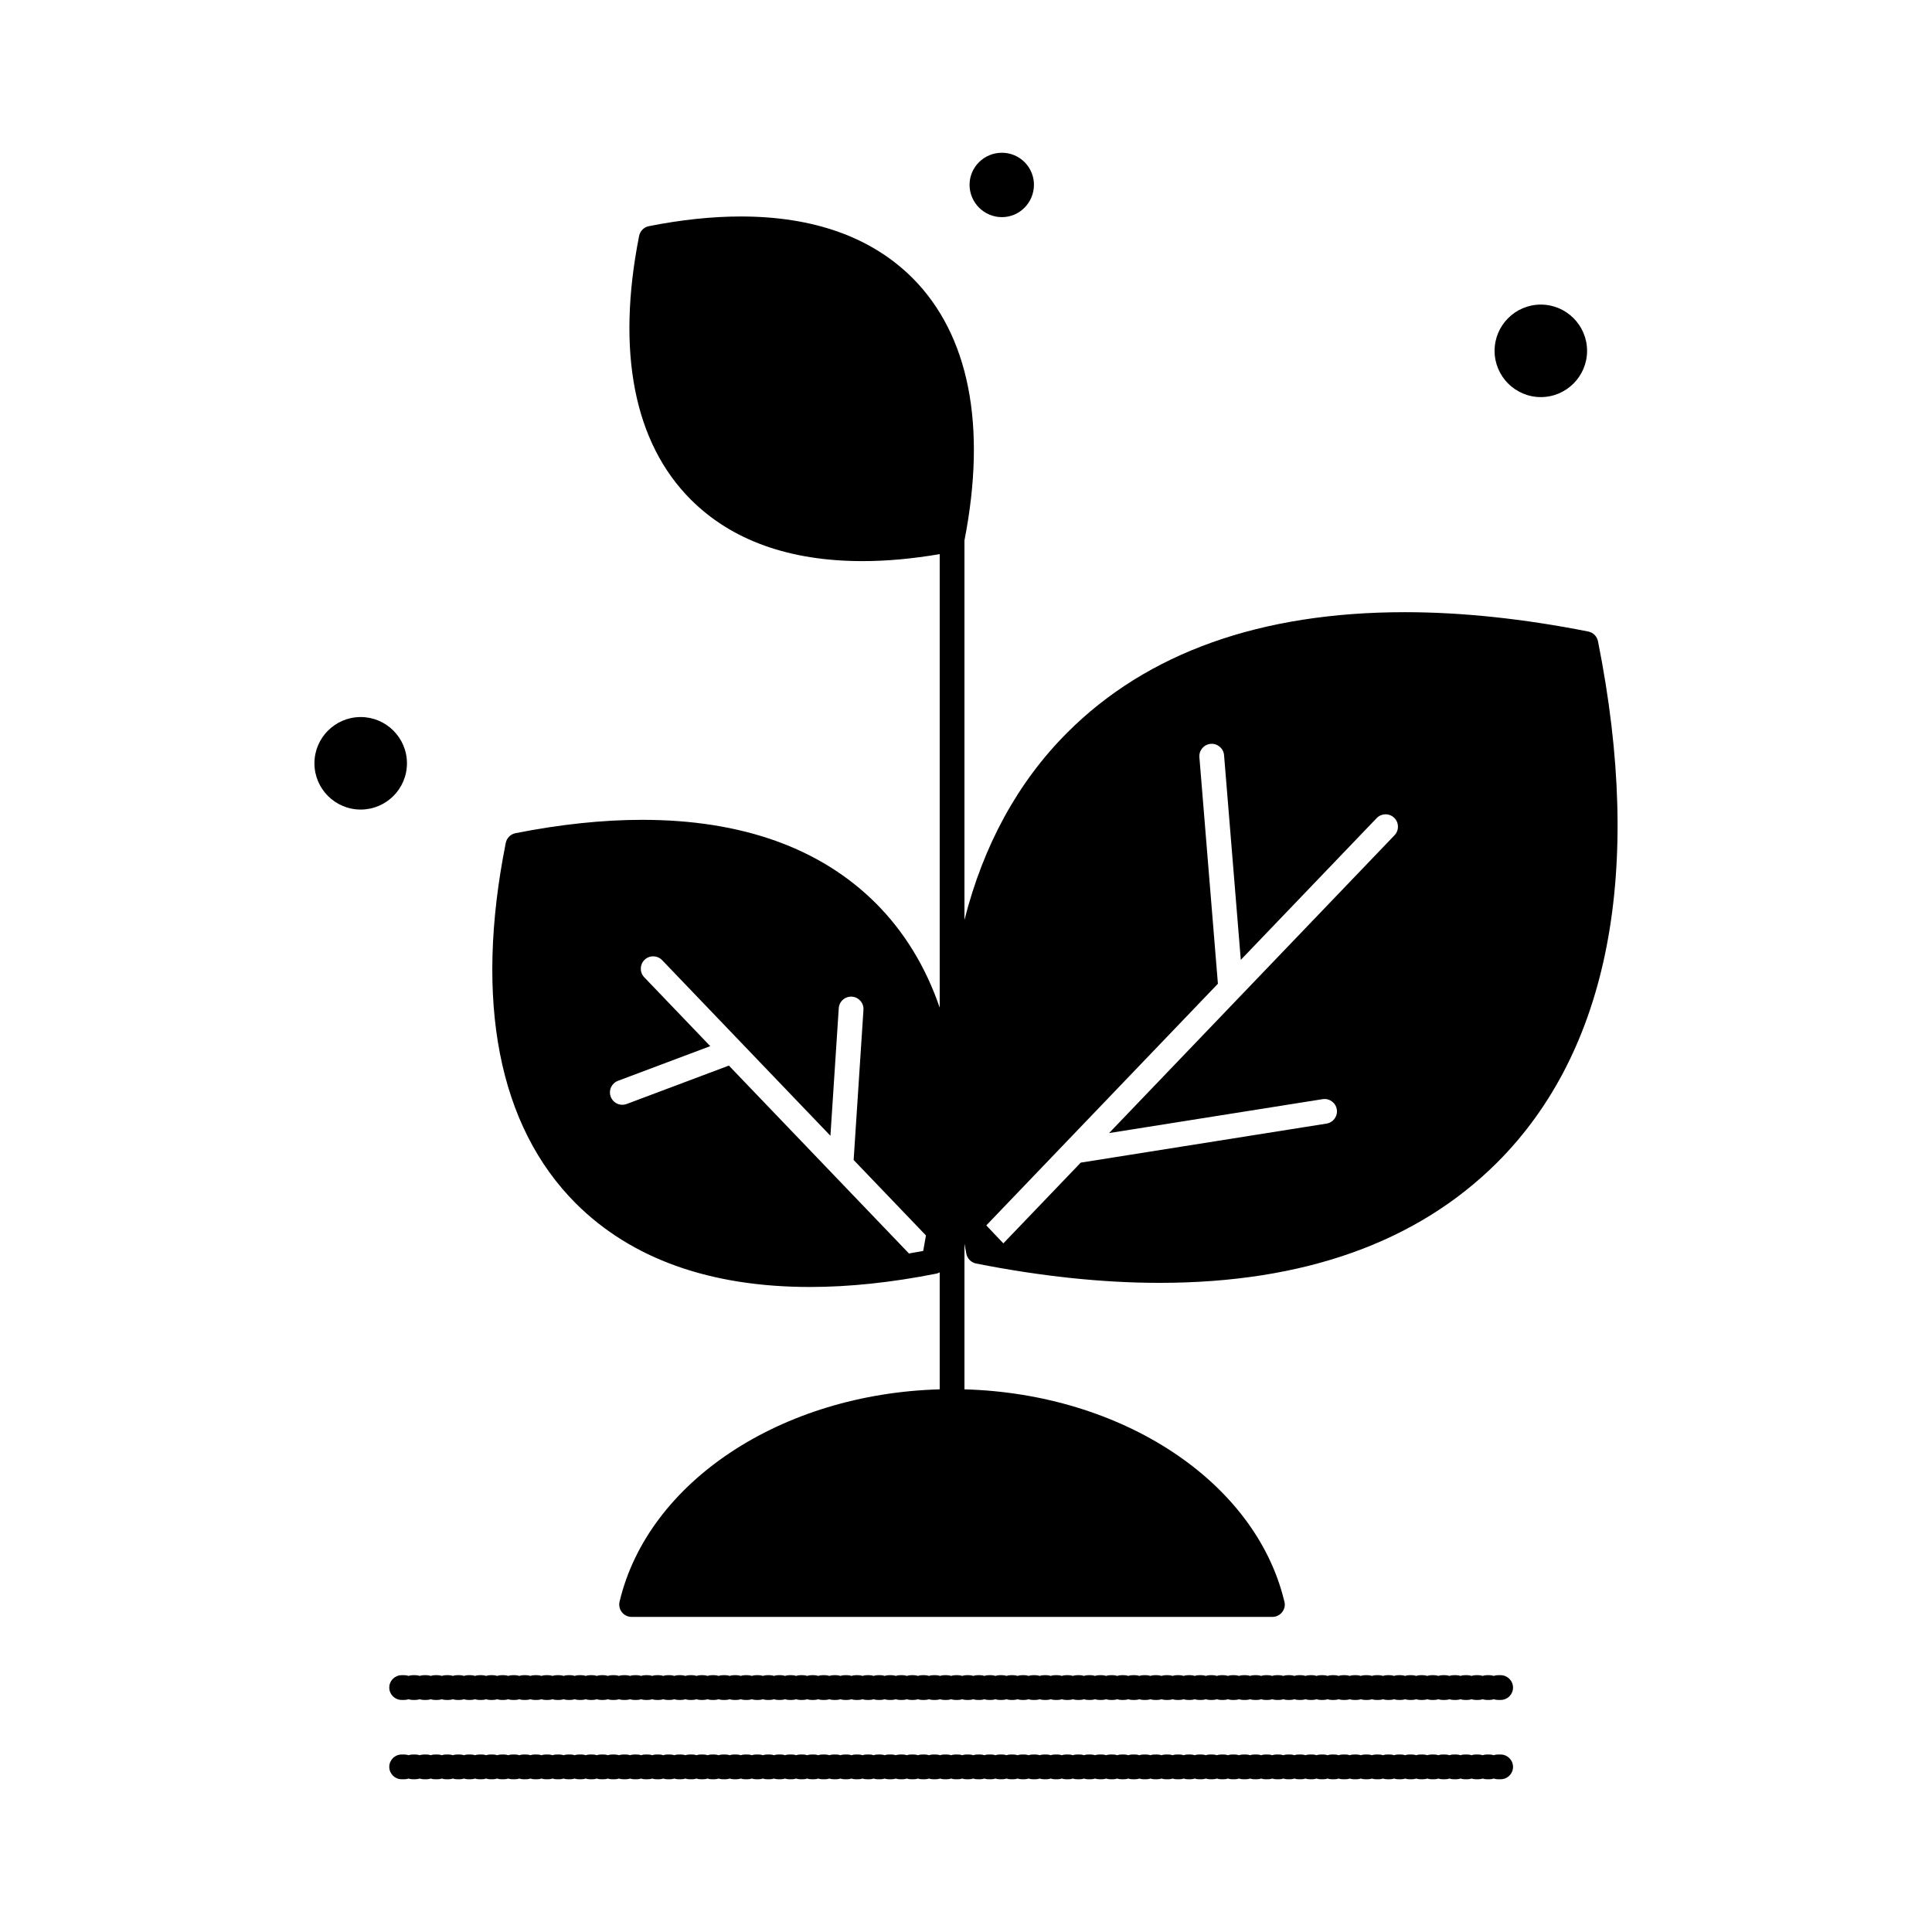 <?xml version="1.0" ?>
<!DOCTYPE svg  PUBLIC '-//W3C//DTD SVG 1.1//EN'  'http://www.w3.org/Graphics/SVG/1.1/DTD/svg11.dtd'>
<!-- Скачано с сайта svg4.ru / Downloaded from svg4.ru -->
<svg fill="#000000" width="800px" height="800px" viewBox="0 0 512 512" version="1.1" xml:space="preserve" xmlns="http://www.w3.org/2000/svg" xmlns:xlink="http://www.w3.org/1999/xlink">
<g id="A_-_90_x2C__plant_x2C__grow_x2C__growth_x2C__success">
<g>
<path d="M265.521,57.544c4.681,0,8.487-3.849,8.487-8.581c0-4.678-3.807-8.484-8.487-8.484c-4.729,0-8.577,3.806-8.577,8.484    C256.944,53.695,260.791,57.544,265.521,57.544z"/>
<path d="M107.849,202.285c0-6.76-5.501-12.26-12.265-12.26c-6.758,0-12.257,5.5-12.257,12.26c0,6.758,5.499,12.257,12.257,12.257    C102.348,214.542,107.849,209.043,107.849,202.285z"/>
<path d="M408.336,105.235c6.758,0,12.256-5.5,12.256-12.26c0-6.758-5.498-12.257-12.256-12.257    c-6.759,0-12.257,5.499-12.257,12.257C396.079,99.735,401.577,105.235,408.336,105.235z"/>
<path d="M214.664,341.063c0.002,0,0.002,0,0.005,0c10.386,0,21.632-1.188,33.423-3.527c0.333-0.066,0.648-0.185,0.937-0.342    v30.997c-41.914,1.162-77.311,24.46-84.836,56.27c-0.231,0.976-0.002,2.004,0.619,2.79c0.623,0.787,1.57,1.245,2.573,1.245    h169.799c0.007,0,0.013,0,0.02,0c1.812,0,3.28-1.469,3.28-3.279c0-0.391-0.069-0.764-0.193-1.11    c-7.75-31.625-43.02-54.755-84.701-55.915v-38.598c0.168,0.891,0.326,1.774,0.503,2.67c0.259,1.303,1.278,2.32,2.581,2.579    c17.172,3.402,33.525,5.128,48.609,5.128c38.178,0,68.284-10.729,89.48-31.893c29.618-29.579,38.857-77.348,26.719-138.142    c-0.261-1.301-1.279-2.317-2.58-2.574c-17.169-3.402-33.521-5.126-48.602-5.126c-38.185,0-68.277,10.729-89.441,31.891    c-13.121,13.123-22.234,29.832-27.269,49.663V143.22c5.962-30.478,1.211-54.518-13.764-69.542    c-10.856-10.821-26.174-16.308-45.528-16.308c-7.564,0-15.755,0.864-24.346,2.568c-1.303,0.259-2.321,1.277-2.579,2.58    c-6.078,30.673-1.342,54.835,13.696,69.873c10.822,10.822,26.136,16.31,45.516,16.311c0.001,0,0.002,0,0.003,0    c6.41,0,13.273-0.627,20.442-1.853v120.187c-3.698-10.784-9.339-20.061-16.903-27.643c-14.722-14.684-35.568-22.13-61.959-22.13    c-10.409,0-21.7,1.192-33.559,3.542c-1.301,0.258-2.319,1.275-2.579,2.576c-8.366,41.987-1.935,75.033,18.603,95.569    C167.362,333.621,188.233,341.061,214.664,341.063z M307.067,333.407c0.074,0,0.15,0.003,0.224,0.003c-0.004,0-0.006,0-0.01,0    C307.211,333.41,307.139,333.407,307.067,333.407z M261.379,324.74l61.379-64.039l-4.907-60.037    c-0.147-1.806,1.196-3.389,3.001-3.536c1.799-0.149,3.39,1.196,3.537,3.002l4.435,54.244l36.003-37.563    c1.254-1.308,3.33-1.352,4.637-0.098c1.309,1.253,1.354,3.329,0.1,4.637l-40.877,42.647c-0.07,0.086-0.152,0.161-0.23,0.24    l-34.539,36.038l56.597-8.987c1.789-0.284,3.47,0.936,3.754,2.725s-0.937,3.47-2.726,3.753l-65.135,10.343l-20.509,21.397     M317.927,398.8c-0.063-0.062-0.126-0.12-0.189-0.18C317.801,398.68,317.864,398.738,317.927,398.8z M240.484,332.25    c0.085-0.015,0.17-0.025,0.255-0.04C240.654,332.225,240.57,332.235,240.484,332.25z M240.882,332.184l-47.719-49.792    l-27.086,10.176c-0.38,0.144-0.77,0.211-1.153,0.211c-1.328,0-2.577-0.812-3.071-2.127c-0.637-1.696,0.221-3.587,1.917-4.224    l24.456-9.188l-17.494-18.255c-1.253-1.308-1.209-3.384,0.099-4.637c1.309-1.253,3.384-1.209,4.637,0.098l44.603,46.542l2.21-33.8    c0.118-1.807,1.66-3.177,3.487-3.059c1.808,0.119,3.177,1.68,3.059,3.487l-2.602,39.793l19.163,19.996    c-0.228,1.36-0.468,2.729-0.73,4.111C243.391,331.754,242.133,331.976,240.882,332.184z"/>
<path d="M397.676,443.942h-0.734c-0.386,0-0.756,0.067-1.1,0.189c-0.344-0.122-0.715-0.189-1.101-0.189h-0.733    c-0.387,0-0.757,0.067-1.1,0.189c-0.344-0.122-0.715-0.189-1.102-0.189h-0.733c-0.386,0-0.757,0.067-1.101,0.189    c-0.344-0.122-0.715-0.189-1.101-0.189h-0.733c-0.386,0-0.756,0.067-1.1,0.189c-0.344-0.122-0.715-0.189-1.101-0.189h-0.733    c-0.387,0-0.758,0.067-1.101,0.189c-0.345-0.122-0.715-0.189-1.101-0.189h-0.734c-0.385,0-0.756,0.067-1.1,0.189    c-0.344-0.122-0.715-0.189-1.1-0.189h-0.734c-0.387,0-0.756,0.067-1.1,0.189c-0.345-0.122-0.715-0.189-1.101-0.189h-0.733    c-0.387,0-0.756,0.067-1.101,0.189c-0.345-0.122-0.715-0.189-1.101-0.189h-0.733c-0.386,0-0.757,0.067-1.101,0.189    c-0.344-0.122-0.715-0.189-1.102-0.189h-0.732c-0.387,0-0.757,0.067-1.102,0.189c-0.344-0.122-0.713-0.189-1.1-0.189h-0.734    c-0.386,0-0.756,0.067-1.1,0.189c-0.344-0.122-0.714-0.189-1.1-0.189h-0.734c-0.386,0-0.756,0.067-1.1,0.189    c-0.344-0.122-0.715-0.189-1.102-0.189h-0.732c-0.387,0-0.757,0.067-1.102,0.189c-0.344-0.122-0.715-0.189-1.101-0.189h-0.733    c-0.386,0-0.756,0.067-1.1,0.189c-0.345-0.122-0.715-0.189-1.101-0.189h-0.733c-0.387,0-0.756,0.067-1.101,0.189    c-0.345-0.122-0.714-0.189-1.101-0.189h-0.733c-0.386,0-0.756,0.067-1.101,0.189c-0.344-0.122-0.713-0.189-1.1-0.189h-0.734    c-0.386,0-0.756,0.067-1.1,0.189c-0.344-0.122-0.715-0.189-1.101-0.189h-0.733c-0.387,0-0.758,0.067-1.102,0.189    c-0.344-0.122-0.714-0.189-1.1-0.189h-0.733c-0.386,0-0.757,0.067-1.101,0.189c-0.344-0.122-0.714-0.189-1.1-0.189h-0.734    c-0.387,0-0.756,0.067-1.1,0.189c-0.345-0.122-0.715-0.189-1.101-0.189h-0.733c-0.387,0-0.756,0.067-1.101,0.189    c-0.344-0.122-0.715-0.189-1.101-0.189h-0.733c-0.386,0-0.757,0.067-1.101,0.189c-0.344-0.122-0.715-0.189-1.102-0.189h-0.732    c-0.387,0-0.757,0.067-1.102,0.189c-0.344-0.122-0.713-0.189-1.1-0.189h-0.734c-0.386,0-0.756,0.067-1.1,0.189    c-0.344-0.122-0.713-0.189-1.1-0.189h-0.734c-0.386,0-0.756,0.067-1.1,0.189c-0.344-0.122-0.715-0.189-1.102-0.189h-0.732    c-0.387,0-0.757,0.067-1.102,0.189c-0.344-0.122-0.714-0.189-1.1-0.189h-0.734c-0.386,0-0.756,0.067-1.1,0.189    c-0.345-0.122-0.715-0.189-1.101-0.189h-0.733c-0.386,0-0.756,0.067-1.101,0.189c-0.345-0.122-0.714-0.189-1.101-0.189h-0.733    c-0.386,0-0.756,0.067-1.101,0.189c-0.344-0.122-0.713-0.189-1.1-0.189h-0.733c-0.386,0-0.757,0.067-1.101,0.189    c-0.344-0.122-0.715-0.189-1.101-0.189h-0.733c-0.386,0-0.758,0.067-1.101,0.189c-0.344-0.122-0.715-0.189-1.101-0.189h-0.733    c-0.386,0-0.757,0.067-1.101,0.189c-0.344-0.122-0.714-0.189-1.1-0.189h-0.734c-0.387,0-0.756,0.067-1.1,0.189    c-0.345-0.122-0.715-0.189-1.101-0.189h-0.733c-0.387,0-0.756,0.067-1.101,0.189c-0.344-0.122-0.714-0.189-1.101-0.189h-0.733    c-0.386,0-0.757,0.067-1.101,0.189c-0.344-0.122-0.715-0.189-1.102-0.189h-0.732c-0.387,0-0.757,0.067-1.102,0.189    c-0.344-0.122-0.713-0.189-1.1-0.189h-0.734c-0.386,0-0.756,0.067-1.1,0.189c-0.344-0.122-0.713-0.189-1.1-0.189h-0.734    c-0.386,0-0.756,0.067-1.1,0.189c-0.344-0.122-0.715-0.189-1.102-0.189h-0.732c-0.387,0-0.757,0.067-1.102,0.189    c-0.344-0.122-0.714-0.189-1.1-0.189h-0.733c-0.386,0-0.757,0.067-1.101,0.189c-0.345-0.122-0.715-0.189-1.101-0.189h-0.733    c-0.387,0-0.756,0.067-1.101,0.189c-0.344-0.122-0.714-0.189-1.101-0.189h-0.733c-0.386,0-0.756,0.067-1.1,0.189    c-0.345-0.122-0.715-0.189-1.101-0.189H273.7c-0.386,0-0.757,0.067-1.101,0.189c-0.344-0.122-0.715-0.189-1.101-0.189h-0.733    c-0.387,0-0.758,0.067-1.102,0.189c-0.343-0.122-0.713-0.189-1.1-0.189h-0.733c-0.386,0-0.757,0.067-1.101,0.189    c-0.344-0.122-0.714-0.189-1.1-0.189h-0.734c-0.387,0-0.756,0.067-1.1,0.189c-0.345-0.122-0.715-0.189-1.101-0.189h-0.733    c-0.387,0-0.756,0.067-1.101,0.189c-0.344-0.122-0.714-0.189-1.101-0.189h-0.732c-0.387,0-0.758,0.067-1.102,0.189    c-0.344-0.122-0.715-0.189-1.101-0.189h-0.733c-0.386,0-0.757,0.067-1.101,0.189c-0.344-0.122-0.714-0.189-1.1-0.189h-0.733    c-0.387,0-0.757,0.067-1.101,0.189c-0.344-0.122-0.714-0.189-1.101-0.189h-0.733c-0.386,0-0.756,0.067-1.101,0.189    c-0.344-0.122-0.714-0.189-1.101-0.189h-0.733c-0.386,0-0.756,0.067-1.101,0.189c-0.344-0.122-0.714-0.189-1.1-0.189h-0.733    c-0.386,0-0.756,0.067-1.101,0.189c-0.344-0.122-0.714-0.189-1.101-0.189h-0.733c-0.386,0-0.756,0.067-1.1,0.189    c-0.344-0.122-0.714-0.189-1.101-0.189h-0.733c-0.387,0-0.757,0.067-1.101,0.189c-0.344-0.122-0.714-0.189-1.1-0.189h-0.734    c-0.386,0-0.756,0.067-1.1,0.189c-0.344-0.122-0.714-0.189-1.101-0.189h-0.734c-0.386,0-0.756,0.067-1.1,0.189    c-0.344-0.122-0.714-0.189-1.101-0.189h-0.733c-0.386,0-0.757,0.067-1.101,0.189c-0.344-0.122-0.714-0.189-1.101-0.189h-0.733    c-0.386,0-0.756,0.067-1.101,0.189c-0.344-0.122-0.714-0.189-1.101-0.189h-0.733c-0.386,0-0.756,0.067-1.1,0.189    c-0.344-0.122-0.714-0.189-1.101-0.189h-0.733c-0.386,0-0.756,0.067-1.101,0.189c-0.344-0.122-0.714-0.189-1.1-0.189h-0.734    c-0.386,0-0.756,0.067-1.1,0.189c-0.344-0.122-0.714-0.189-1.101-0.189h-0.733c-0.386,0-0.757,0.067-1.101,0.189    c-0.344-0.122-0.714-0.189-1.101-0.189h-0.733c-0.386,0-0.756,0.067-1.101,0.189c-0.344-0.122-0.714-0.189-1.101-0.189h-0.733    c-0.386,0-0.756,0.067-1.1,0.189c-0.344-0.122-0.714-0.189-1.101-0.189h-0.733c-0.386,0-0.756,0.067-1.101,0.189    c-0.344-0.122-0.714-0.189-1.1-0.189h-0.734c-0.386,0-0.756,0.067-1.1,0.189c-0.344-0.122-0.714-0.189-1.1-0.189h-0.734    c-0.386,0-0.757,0.067-1.1,0.189c-0.344-0.122-0.714-0.189-1.101-0.189h-0.734c-0.386,0-0.756,0.067-1.101,0.189    c-0.344-0.122-0.714-0.189-1.1-0.189h-0.733c-0.387,0-0.757,0.067-1.101,0.189c-0.344-0.122-0.714-0.189-1.101-0.189h-0.733    c-0.386,0-0.756,0.067-1.101,0.189c-0.344-0.122-0.714-0.189-1.101-0.189h-0.733c-0.386,0-0.756,0.067-1.101,0.189    c-0.344-0.122-0.714-0.189-1.1-0.189h-0.734c-0.386,0-0.756,0.067-1.1,0.189c-0.344-0.122-0.714-0.189-1.101-0.189h-0.733    c-0.386,0-0.756,0.067-1.101,0.189c-0.344-0.122-0.714-0.189-1.1-0.189h-0.733c-0.387,0-0.757,0.067-1.101,0.189    c-0.344-0.122-0.714-0.189-1.101-0.189h-0.733c-0.386,0-0.756,0.067-1.101,0.189c-0.344-0.122-0.714-0.189-1.101-0.189h-0.733    c-0.386,0-0.756,0.067-1.101,0.189c-0.344-0.122-0.714-0.189-1.1-0.189h-0.734c-0.386,0-0.756,0.067-1.1,0.189    c-0.344-0.122-0.714-0.189-1.101-0.189h-0.733c-0.386,0-0.756,0.067-1.1,0.189c-0.344-0.122-0.714-0.189-1.101-0.189h-0.733    c-0.386,0-0.757,0.067-1.1,0.189c-0.344-0.122-0.715-0.189-1.101-0.189h-0.734c-0.386,0-0.756,0.067-1.101,0.189    c-0.344-0.122-0.714-0.189-1.1-0.189h-0.734c-0.386,0-0.756,0.067-1.1,0.189c-0.344-0.122-0.714-0.189-1.101-0.189h-0.733    c-0.386,0-0.757,0.067-1.101,0.189c-0.344-0.122-0.714-0.189-1.101-0.189h-0.733c-0.386,0-0.756,0.067-1.101,0.189    c-0.344-0.122-0.714-0.189-1.101-0.189h-0.733c-0.386,0-0.756,0.067-1.1,0.189c-0.344-0.122-0.714-0.189-1.101-0.189h-0.733    c-0.386,0-0.756,0.067-1.101,0.189c-0.344-0.122-0.714-0.189-1.101-0.189h-0.733c-0.386,0-0.756,0.067-1.1,0.189    c-0.344-0.122-0.714-0.189-1.101-0.189h-0.733c-0.386,0-0.757,0.067-1.101,0.189c-0.344-0.122-0.714-0.189-1.101-0.189h-0.733    c-0.386,0-0.756,0.067-1.101,0.189c-0.344-0.122-0.714-0.189-1.101-0.189h-0.733c-0.386,0-0.756,0.067-1.1,0.189    c-0.344-0.122-0.714-0.189-1.101-0.189h-0.733c-0.386,0-0.756,0.067-1.1,0.189c-0.344-0.122-0.715-0.189-1.101-0.189h-0.734    c-0.386,0-0.756,0.067-1.1,0.189c-0.344-0.122-0.714-0.189-1.1-0.189h-0.734c-0.386,0-0.757,0.067-1.101,0.189    c-0.344-0.122-0.714-0.189-1.1-0.189h-0.734c-0.386,0-0.756,0.067-1.1,0.189c-0.344-0.122-0.714-0.189-1.1-0.189h-0.734    c-0.386,0-0.756,0.067-1.1,0.189c-0.344-0.122-0.714-0.189-1.101-0.189h-0.733c-0.386,0-0.756,0.067-1.101,0.189    c-0.344-0.122-0.714-0.189-1.101-0.189h-0.733c-0.386,0-0.756,0.067-1.101,0.189c-0.344-0.122-0.714-0.189-1.1-0.189h-0.734    c-0.386,0-0.756,0.067-1.1,0.189c-0.344-0.122-0.714-0.189-1.101-0.189h-0.733c-0.386,0-0.756,0.067-1.101,0.189    c-0.344-0.122-0.714-0.189-1.1-0.189h-0.734c-1.811,0-3.28,1.469-3.28,3.28c0,1.811,1.469,3.279,3.28,3.279h0.734    c0.386,0,0.756-0.066,1.1-0.189c0.344,0.123,0.714,0.189,1.101,0.189h0.733c0.386,0,0.756-0.066,1.101-0.189    c0.344,0.123,0.714,0.189,1.1,0.189h0.734c0.386,0,0.756-0.066,1.1-0.189c0.344,0.123,0.714,0.189,1.101,0.189h0.733    c0.386,0,0.756-0.066,1.101-0.189c0.344,0.123,0.714,0.189,1.101,0.189h0.733c0.386,0,0.756-0.066,1.101-0.189    c0.344,0.123,0.714,0.189,1.1,0.189h0.734c0.386,0,0.756-0.066,1.1-0.189c0.344,0.123,0.714,0.189,1.1,0.189h0.734    c0.386,0,0.756-0.066,1.1-0.189c0.344,0.123,0.714,0.189,1.101,0.189h0.734c0.386,0,0.756-0.066,1.1-0.189    c0.344,0.123,0.714,0.189,1.1,0.189h0.734c0.386,0,0.756-0.066,1.101-0.189c0.344,0.123,0.714,0.189,1.1,0.189h0.733    c0.386,0,0.756-0.066,1.101-0.189c0.344,0.123,0.714,0.189,1.1,0.189h0.733c0.387,0,0.757-0.066,1.101-0.189    c0.344,0.123,0.714,0.189,1.101,0.189h0.733c0.386,0,0.756-0.066,1.101-0.189c0.344,0.123,0.714,0.189,1.101,0.189h0.733    c0.386,0,0.756-0.066,1.101-0.189c0.344,0.123,0.714,0.189,1.1,0.189h0.733c0.386,0,0.756-0.066,1.101-0.189    c0.344,0.123,0.714,0.189,1.101,0.189h0.733c0.386,0,0.756-0.066,1.101-0.189c0.344,0.123,0.714,0.189,1.1,0.189h0.733    c0.387,0,0.757-0.066,1.101-0.189c0.344,0.123,0.714,0.189,1.101,0.189h0.733c0.386,0,0.756-0.066,1.101-0.189    c0.344,0.123,0.714,0.189,1.101,0.189h0.733c0.386,0,0.756-0.066,1.101-0.189c0.343,0.123,0.713,0.189,1.1,0.189h0.734    c0.386,0,0.756-0.066,1.1-0.189c0.344,0.123,0.714,0.189,1.101,0.189h0.734c0.386,0,0.756-0.066,1.101-0.189    c0.343,0.123,0.714,0.189,1.1,0.189h0.733c0.387,0,0.757-0.066,1.101-0.189c0.344,0.123,0.714,0.189,1.1,0.189h0.733    c0.386,0,0.756-0.066,1.101-0.189c0.344,0.123,0.714,0.189,1.1,0.189h0.734c0.386,0,0.756-0.066,1.1-0.189    c0.344,0.123,0.714,0.189,1.101,0.189h0.733c0.386,0,0.757-0.066,1.101-0.189c0.344,0.123,0.714,0.189,1.101,0.189h0.733    c0.386,0,0.756-0.066,1.101-0.189c0.344,0.123,0.714,0.189,1.101,0.189h0.733c0.386,0,0.756-0.066,1.1-0.189    c0.344,0.123,0.714,0.189,1.101,0.189h0.733c0.386,0,0.756-0.066,1.101-0.189c0.344,0.123,0.714,0.189,1.1,0.189h0.734    c0.386,0,0.756-0.066,1.1-0.189c0.344,0.123,0.714,0.189,1.101,0.189h0.733c0.386,0,0.756-0.066,1.101-0.189    c0.344,0.123,0.714,0.189,1.101,0.189h0.733c0.386,0,0.756-0.066,1.101-0.189c0.344,0.123,0.714,0.189,1.101,0.189h0.733    c0.386,0,0.756-0.066,1.1-0.189c0.344,0.123,0.715,0.189,1.101,0.189h0.734c0.386,0,0.756-0.066,1.101-0.189    c0.343,0.123,0.714,0.189,1.1,0.189h0.734c0.386,0,0.756-0.066,1.1-0.189c0.344,0.123,0.714,0.189,1.1,0.189h0.734    c0.386,0,0.756-0.066,1.1-0.189c0.344,0.123,0.715,0.189,1.101,0.189h0.733c0.386,0,0.756-0.066,1.101-0.189    c0.344,0.123,0.714,0.189,1.1,0.189h0.733c0.387,0,0.757-0.066,1.101-0.189c0.344,0.123,0.714,0.189,1.101,0.189h0.733    c0.386,0,0.756-0.066,1.101-0.189c0.344,0.123,0.714,0.189,1.101,0.189h0.733c0.386,0,0.756-0.066,1.101-0.189    c0.344,0.123,0.714,0.189,1.1,0.189h0.734c0.386,0,0.756-0.066,1.1-0.189c0.344,0.123,0.714,0.189,1.101,0.189h0.733    c0.386,0,0.756-0.066,1.101-0.189c0.344,0.123,0.714,0.189,1.1,0.189h0.733c0.387,0,0.757-0.066,1.101-0.189    c0.344,0.123,0.714,0.189,1.101,0.189h0.733c0.386,0,0.756-0.066,1.101-0.189c0.344,0.123,0.714,0.189,1.101,0.189h0.733    c0.386,0,0.756-0.066,1.101-0.189c0.343,0.123,0.713,0.189,1.1,0.189h0.734c0.386,0,0.756-0.066,1.101-0.189    c0.344,0.123,0.714,0.189,1.1,0.189h0.734c0.386,0,0.756-0.066,1.1-0.189c0.344,0.123,0.714,0.189,1.101,0.189h0.733    c0.387,0,0.757-0.066,1.101-0.189c0.344,0.123,0.714,0.189,1.1,0.189h0.733c0.386,0,0.756-0.066,1.101-0.189    c0.344,0.123,0.714,0.189,1.101,0.189h0.733c0.386,0,0.756-0.066,1.1-0.189c0.344,0.123,0.714,0.189,1.101,0.189h0.733    c0.386,0,0.757-0.066,1.101-0.189c0.344,0.123,0.714,0.189,1.101,0.189h0.733c0.386,0,0.756-0.066,1.101-0.189    c0.344,0.123,0.714,0.189,1.101,0.189h0.733c0.386,0,0.756-0.066,1.1-0.189c0.344,0.123,0.715,0.189,1.101,0.189h0.733    c0.386,0,0.757-0.066,1.101-0.189c0.344,0.123,0.715,0.189,1.102,0.189h0.732c0.387,0,0.757-0.066,1.101-0.189    c0.345,0.123,0.714,0.189,1.101,0.189h0.733c0.386,0,0.756-0.066,1.101-0.189c0.344,0.123,0.713,0.189,1.1,0.189h0.734    c0.386,0,0.756-0.066,1.1-0.189c0.344,0.123,0.715,0.189,1.101,0.189h0.733c0.387,0,0.757-0.066,1.1-0.189    c0.344,0.123,0.715,0.189,1.102,0.189h0.733c0.386,0,0.757-0.066,1.101-0.189c0.344,0.123,0.715,0.189,1.101,0.189h0.733    c0.386,0,0.756-0.066,1.101-0.189c0.344,0.123,0.714,0.189,1.1,0.189h0.733c0.387,0,0.757-0.066,1.101-0.189    c0.345,0.123,0.714,0.189,1.101,0.189h0.733c0.386,0,0.756-0.066,1.101-0.189c0.344,0.123,0.715,0.189,1.101,0.189h0.733    c0.386,0,0.756-0.066,1.1-0.189c0.345,0.123,0.715,0.189,1.102,0.189h0.732c0.387,0,0.758-0.066,1.102-0.189    c0.344,0.123,0.714,0.189,1.1,0.189h0.734c0.387,0,0.756-0.066,1.1-0.189c0.344,0.123,0.714,0.189,1.1,0.189h0.734    c0.387,0,0.756-0.066,1.1-0.189c0.345,0.123,0.715,0.189,1.102,0.189h0.732c0.387,0,0.758-0.066,1.102-0.189    c0.344,0.123,0.715,0.189,1.101,0.189h0.733c0.387,0,0.757-0.066,1.101-0.189c0.345,0.123,0.714,0.189,1.101,0.189h0.733    c0.386,0,0.756-0.066,1.101-0.189c0.344,0.123,0.713,0.189,1.1,0.189h0.734c0.386,0,0.756-0.066,1.1-0.189    c0.344,0.123,0.715,0.189,1.101,0.189h0.733c0.386,0,0.757-0.066,1.101-0.189c0.343,0.123,0.715,0.189,1.101,0.189h0.733    c0.386,0,0.757-0.066,1.101-0.189c0.344,0.123,0.715,0.189,1.101,0.189h0.733c0.387,0,0.756-0.066,1.1-0.189    c0.345,0.123,0.715,0.189,1.101,0.189h0.733c0.387,0,0.756-0.066,1.101-0.189c0.345,0.123,0.715,0.189,1.101,0.189h0.733    c0.386,0,0.756-0.066,1.101-0.189c0.344,0.123,0.714,0.189,1.1,0.189h0.734c0.386,0,0.756-0.066,1.1-0.189    c0.345,0.123,0.715,0.189,1.102,0.189h0.732c0.387,0,0.758-0.066,1.102-0.189c0.344,0.123,0.714,0.189,1.1,0.189h0.734    c0.387,0,0.756-0.066,1.1-0.189c0.344,0.123,0.714,0.189,1.1,0.189h0.734c0.387,0,0.756-0.066,1.1-0.189    c0.345,0.123,0.715,0.189,1.102,0.189h0.732c0.387,0,0.758-0.066,1.102-0.189c0.344,0.123,0.715,0.189,1.101,0.189h0.733    c0.386,0,0.757-0.066,1.101-0.189c0.345,0.123,0.714,0.189,1.101,0.189h0.733c0.386,0,0.756-0.066,1.101-0.189    c0.344,0.123,0.713,0.189,1.1,0.189h0.734c0.386,0,0.756-0.066,1.1-0.189c0.344,0.123,0.715,0.189,1.101,0.189h0.733    c0.386,0,0.756-0.066,1.1-0.189c0.344,0.123,0.715,0.189,1.102,0.189h0.733c0.386,0,0.757-0.066,1.101-0.189    c0.344,0.123,0.714,0.189,1.1,0.189h0.734c0.387,0,0.756-0.066,1.1-0.189c0.345,0.123,0.715,0.189,1.101,0.189h0.733    c0.387,0,0.756-0.066,1.101-0.189c0.345,0.123,0.714,0.189,1.101,0.189h0.733c0.386,0,0.756-0.066,1.101-0.189    c0.344,0.123,0.714,0.189,1.1,0.189h0.733c0.386,0,0.757-0.066,1.101-0.189c0.345,0.123,0.715,0.189,1.102,0.189h0.732    c0.387,0,0.758-0.066,1.102-0.189c0.344,0.123,0.714,0.189,1.1,0.189h0.734c0.386,0,0.756-0.066,1.1-0.189    c0.344,0.123,0.714,0.189,1.1,0.189h0.734c0.387,0,0.756-0.066,1.1-0.189c0.345,0.123,0.715,0.189,1.102,0.189h0.732    c0.387,0,0.758-0.066,1.102-0.189c0.344,0.123,0.715,0.189,1.101,0.189h0.733c0.386,0,0.756-0.066,1.101-0.189    c0.345,0.123,0.714,0.189,1.101,0.189h0.733c0.386,0,0.756-0.066,1.101-0.189c0.344,0.123,0.713,0.189,1.1,0.189h0.734    c0.385,0,0.756-0.066,1.1-0.189c0.344,0.123,0.715,0.189,1.1,0.189h0.734c0.386,0,0.756-0.066,1.101-0.189    c0.343,0.123,0.714,0.189,1.101,0.189h0.733c0.386,0,0.757-0.066,1.101-0.189c0.344,0.123,0.714,0.189,1.1,0.189h0.733    c0.386,0,0.757-0.066,1.101-0.189c0.344,0.123,0.715,0.189,1.101,0.189h0.733c0.387,0,0.758-0.066,1.102-0.189    c0.343,0.123,0.713,0.189,1.1,0.189h0.733c0.386,0,0.757-0.066,1.101-0.189c0.344,0.123,0.714,0.189,1.1,0.189h0.734    c1.811,0,3.279-1.469,3.279-3.279C400.955,445.411,399.486,443.942,397.676,443.942z"/>
<path d="M397.676,464.961h-0.734c-0.386,0-0.756,0.066-1.1,0.189c-0.344-0.123-0.715-0.189-1.101-0.189h-0.733    c-0.387,0-0.757,0.066-1.1,0.189c-0.344-0.123-0.715-0.189-1.102-0.189h-0.733c-0.386,0-0.757,0.066-1.101,0.189    c-0.344-0.123-0.715-0.189-1.101-0.189h-0.733c-0.386,0-0.756,0.066-1.1,0.189c-0.344-0.123-0.715-0.189-1.101-0.189h-0.733    c-0.387,0-0.758,0.066-1.101,0.189c-0.345-0.123-0.715-0.189-1.101-0.189h-0.734c-0.385,0-0.756,0.066-1.1,0.189    c-0.344-0.123-0.715-0.189-1.1-0.189h-0.734c-0.387,0-0.756,0.066-1.1,0.189c-0.345-0.123-0.715-0.189-1.101-0.189h-0.733    c-0.387,0-0.756,0.066-1.101,0.189c-0.345-0.123-0.715-0.189-1.101-0.189h-0.733c-0.386,0-0.757,0.066-1.101,0.189    c-0.344-0.123-0.715-0.189-1.102-0.189h-0.732c-0.387,0-0.757,0.066-1.102,0.189c-0.344-0.123-0.713-0.189-1.1-0.189h-0.734    c-0.386,0-0.756,0.066-1.1,0.189c-0.344-0.123-0.714-0.189-1.1-0.189h-0.734c-0.386,0-0.756,0.066-1.1,0.189    c-0.344-0.123-0.715-0.189-1.102-0.189h-0.732c-0.387,0-0.757,0.066-1.102,0.189c-0.344-0.123-0.715-0.189-1.101-0.189h-0.733    c-0.386,0-0.756,0.066-1.1,0.189c-0.345-0.123-0.715-0.189-1.101-0.189h-0.733c-0.387,0-0.756,0.066-1.101,0.189    c-0.345-0.123-0.714-0.189-1.101-0.189h-0.733c-0.386,0-0.756,0.066-1.101,0.189c-0.344-0.123-0.713-0.189-1.1-0.189h-0.734    c-0.386,0-0.756,0.066-1.1,0.189c-0.344-0.123-0.715-0.189-1.101-0.189h-0.733c-0.387,0-0.758,0.066-1.102,0.189    c-0.344-0.123-0.714-0.189-1.1-0.189h-0.733c-0.386,0-0.757,0.066-1.101,0.189c-0.344-0.123-0.714-0.189-1.1-0.189h-0.734    c-0.387,0-0.756,0.066-1.1,0.189c-0.345-0.123-0.715-0.189-1.101-0.189h-0.733c-0.387,0-0.756,0.066-1.101,0.189    c-0.344-0.123-0.715-0.189-1.101-0.189h-0.733c-0.386,0-0.757,0.066-1.101,0.189c-0.344-0.123-0.715-0.189-1.102-0.189h-0.732    c-0.387,0-0.757,0.066-1.102,0.189c-0.344-0.123-0.713-0.189-1.1-0.189h-0.734c-0.386,0-0.756,0.066-1.1,0.189    c-0.344-0.123-0.713-0.189-1.1-0.189h-0.734c-0.386,0-0.756,0.066-1.1,0.189c-0.344-0.123-0.715-0.189-1.102-0.189h-0.732    c-0.387,0-0.757,0.066-1.102,0.189c-0.344-0.123-0.714-0.189-1.1-0.189h-0.734c-0.386,0-0.756,0.066-1.1,0.189    c-0.345-0.123-0.715-0.189-1.101-0.189h-0.733c-0.386,0-0.756,0.066-1.101,0.189c-0.345-0.123-0.714-0.189-1.101-0.189h-0.733    c-0.386,0-0.756,0.066-1.101,0.189c-0.344-0.123-0.713-0.189-1.1-0.189h-0.733c-0.386,0-0.757,0.066-1.101,0.189    c-0.344-0.123-0.715-0.189-1.101-0.189h-0.733c-0.386,0-0.758,0.066-1.101,0.189c-0.344-0.123-0.715-0.189-1.101-0.189h-0.733    c-0.386,0-0.757,0.066-1.101,0.189c-0.344-0.123-0.714-0.189-1.1-0.189h-0.734c-0.387,0-0.756,0.066-1.1,0.189    c-0.345-0.123-0.715-0.189-1.101-0.189h-0.733c-0.387,0-0.756,0.066-1.101,0.189c-0.344-0.123-0.714-0.189-1.101-0.189h-0.733    c-0.386,0-0.757,0.066-1.101,0.189c-0.344-0.123-0.715-0.189-1.102-0.189h-0.732c-0.387,0-0.757,0.066-1.102,0.189    c-0.344-0.123-0.713-0.189-1.1-0.189h-0.734c-0.386,0-0.756,0.066-1.1,0.189c-0.344-0.123-0.713-0.189-1.1-0.189h-0.734    c-0.386,0-0.756,0.066-1.1,0.189c-0.344-0.123-0.715-0.189-1.102-0.189h-0.732c-0.387,0-0.757,0.066-1.102,0.189    c-0.344-0.123-0.714-0.189-1.1-0.189h-0.733c-0.386,0-0.757,0.066-1.101,0.189c-0.345-0.123-0.715-0.189-1.101-0.189h-0.733    c-0.387,0-0.756,0.066-1.101,0.189c-0.344-0.123-0.714-0.189-1.101-0.189h-0.733c-0.386,0-0.756,0.066-1.1,0.189    c-0.345-0.123-0.715-0.189-1.101-0.189H273.7c-0.386,0-0.757,0.066-1.101,0.189c-0.344-0.123-0.715-0.189-1.101-0.189h-0.733    c-0.387,0-0.758,0.066-1.102,0.189c-0.343-0.123-0.713-0.189-1.1-0.189h-0.733c-0.386,0-0.757,0.066-1.101,0.189    c-0.344-0.123-0.714-0.189-1.1-0.189h-0.734c-0.387,0-0.756,0.066-1.1,0.189c-0.345-0.123-0.715-0.189-1.101-0.189h-0.733    c-0.387,0-0.756,0.066-1.101,0.189c-0.344-0.123-0.714-0.189-1.101-0.189h-0.732c-0.387,0-0.758,0.066-1.102,0.189    c-0.344-0.123-0.715-0.189-1.101-0.189h-0.733c-0.386,0-0.757,0.066-1.101,0.189c-0.344-0.123-0.714-0.189-1.1-0.189h-0.733    c-0.387,0-0.757,0.066-1.101,0.189c-0.344-0.123-0.714-0.189-1.101-0.189h-0.733c-0.386,0-0.756,0.066-1.101,0.189    c-0.344-0.123-0.714-0.189-1.101-0.189h-0.733c-0.386,0-0.756,0.066-1.101,0.189c-0.344-0.123-0.714-0.189-1.1-0.189h-0.733    c-0.386,0-0.756,0.066-1.101,0.189c-0.344-0.123-0.714-0.189-1.101-0.189h-0.733c-0.386,0-0.756,0.066-1.1,0.189    c-0.344-0.123-0.714-0.189-1.101-0.189h-0.733c-0.387,0-0.757,0.066-1.101,0.189c-0.344-0.123-0.714-0.189-1.1-0.189h-0.734    c-0.386,0-0.756,0.066-1.1,0.189c-0.344-0.123-0.714-0.189-1.101-0.189h-0.734c-0.386,0-0.756,0.066-1.1,0.189    c-0.344-0.123-0.714-0.189-1.101-0.189h-0.733c-0.386,0-0.757,0.066-1.101,0.189c-0.344-0.123-0.714-0.189-1.101-0.189h-0.733    c-0.386,0-0.756,0.066-1.101,0.189c-0.344-0.123-0.714-0.189-1.101-0.189h-0.733c-0.386,0-0.756,0.066-1.1,0.189    c-0.344-0.123-0.714-0.189-1.101-0.189h-0.733c-0.386,0-0.756,0.066-1.101,0.189c-0.344-0.123-0.714-0.189-1.1-0.189h-0.734    c-0.386,0-0.756,0.066-1.1,0.189c-0.344-0.123-0.714-0.189-1.101-0.189h-0.733c-0.386,0-0.757,0.066-1.101,0.189    c-0.344-0.123-0.714-0.189-1.101-0.189h-0.733c-0.386,0-0.756,0.066-1.101,0.189c-0.344-0.123-0.714-0.189-1.101-0.189h-0.733    c-0.386,0-0.756,0.066-1.1,0.189c-0.344-0.123-0.714-0.189-1.101-0.189h-0.733c-0.386,0-0.756,0.066-1.101,0.189    c-0.344-0.123-0.714-0.189-1.1-0.189h-0.734c-0.386,0-0.756,0.066-1.1,0.189c-0.344-0.123-0.714-0.189-1.1-0.189h-0.734    c-0.386,0-0.757,0.066-1.1,0.189c-0.344-0.123-0.714-0.189-1.101-0.189h-0.734c-0.386,0-0.756,0.066-1.101,0.189    c-0.344-0.123-0.714-0.189-1.1-0.189h-0.733c-0.387,0-0.757,0.066-1.101,0.189c-0.344-0.123-0.714-0.189-1.101-0.189h-0.733    c-0.386,0-0.756,0.066-1.101,0.189c-0.344-0.123-0.714-0.189-1.101-0.189h-0.733c-0.386,0-0.756,0.066-1.101,0.189    c-0.344-0.123-0.714-0.189-1.1-0.189h-0.734c-0.386,0-0.756,0.066-1.1,0.189c-0.344-0.123-0.714-0.189-1.101-0.189h-0.733    c-0.386,0-0.756,0.066-1.101,0.189c-0.344-0.123-0.714-0.189-1.1-0.189h-0.733c-0.387,0-0.757,0.066-1.101,0.189    c-0.344-0.123-0.714-0.189-1.101-0.189h-0.733c-0.386,0-0.756,0.066-1.101,0.189c-0.344-0.123-0.714-0.189-1.101-0.189h-0.733    c-0.386,0-0.756,0.066-1.101,0.189c-0.344-0.123-0.714-0.189-1.1-0.189h-0.734c-0.386,0-0.756,0.066-1.1,0.189    c-0.344-0.123-0.714-0.189-1.101-0.189h-0.733c-0.386,0-0.756,0.066-1.1,0.189c-0.344-0.123-0.714-0.189-1.101-0.189h-0.733    c-0.386,0-0.757,0.066-1.1,0.189c-0.344-0.123-0.715-0.189-1.101-0.189h-0.734c-0.386,0-0.756,0.066-1.101,0.189    c-0.344-0.123-0.714-0.189-1.1-0.189h-0.734c-0.386,0-0.756,0.066-1.1,0.189c-0.344-0.123-0.714-0.189-1.101-0.189h-0.733    c-0.386,0-0.757,0.066-1.101,0.189c-0.344-0.123-0.714-0.189-1.101-0.189h-0.733c-0.386,0-0.756,0.066-1.101,0.189    c-0.344-0.123-0.714-0.189-1.101-0.189h-0.733c-0.386,0-0.756,0.066-1.1,0.189c-0.344-0.123-0.714-0.189-1.101-0.189h-0.733    c-0.386,0-0.756,0.066-1.101,0.189c-0.344-0.123-0.714-0.189-1.101-0.189h-0.733c-0.386,0-0.756,0.066-1.1,0.189    c-0.344-0.123-0.714-0.189-1.101-0.189h-0.733c-0.386,0-0.757,0.066-1.101,0.189c-0.344-0.123-0.714-0.189-1.101-0.189h-0.733    c-0.386,0-0.756,0.066-1.101,0.189c-0.344-0.123-0.714-0.189-1.101-0.189h-0.733c-0.386,0-0.756,0.066-1.1,0.189    c-0.344-0.123-0.714-0.189-1.101-0.189h-0.733c-0.386,0-0.756,0.066-1.1,0.189c-0.344-0.123-0.715-0.189-1.101-0.189h-0.734    c-0.386,0-0.756,0.066-1.1,0.189c-0.344-0.123-0.714-0.189-1.1-0.189h-0.734c-0.386,0-0.757,0.066-1.101,0.189    c-0.344-0.123-0.714-0.189-1.1-0.189h-0.734c-0.386,0-0.756,0.066-1.1,0.189c-0.344-0.123-0.714-0.189-1.1-0.189h-0.734    c-0.386,0-0.756,0.066-1.1,0.189c-0.344-0.123-0.714-0.189-1.101-0.189h-0.733c-0.386,0-0.756,0.066-1.101,0.189    c-0.344-0.123-0.714-0.189-1.101-0.189h-0.733c-0.386,0-0.756,0.066-1.101,0.189c-0.344-0.123-0.714-0.189-1.1-0.189h-0.734    c-0.386,0-0.756,0.066-1.1,0.189c-0.344-0.123-0.714-0.189-1.101-0.189h-0.733c-0.386,0-0.756,0.066-1.101,0.189    c-0.344-0.123-0.714-0.189-1.1-0.189h-0.734c-1.811,0-3.28,1.469-3.28,3.279c0,1.812,1.469,3.28,3.28,3.28h0.734    c0.386,0,0.756-0.067,1.1-0.189c0.344,0.122,0.714,0.189,1.101,0.189h0.733c0.386,0,0.756-0.067,1.101-0.189    c0.344,0.122,0.714,0.189,1.1,0.189h0.734c0.386,0,0.756-0.067,1.1-0.189c0.344,0.122,0.714,0.189,1.101,0.189h0.733    c0.386,0,0.756-0.067,1.101-0.189c0.344,0.122,0.714,0.189,1.101,0.189h0.733c0.386,0,0.756-0.067,1.101-0.189    c0.344,0.122,0.714,0.189,1.1,0.189h0.734c0.386,0,0.756-0.067,1.1-0.189c0.344,0.122,0.714,0.189,1.1,0.189h0.734    c0.386,0,0.756-0.067,1.1-0.189c0.344,0.122,0.714,0.189,1.101,0.189h0.734c0.386,0,0.756-0.067,1.1-0.189    c0.344,0.122,0.714,0.189,1.1,0.189h0.734c0.386,0,0.756-0.067,1.101-0.189c0.344,0.122,0.714,0.189,1.1,0.189h0.733    c0.386,0,0.756-0.067,1.101-0.189c0.344,0.122,0.714,0.189,1.1,0.189h0.733c0.387,0,0.757-0.067,1.101-0.189    c0.344,0.122,0.714,0.189,1.101,0.189h0.733c0.386,0,0.756-0.067,1.101-0.189c0.344,0.122,0.714,0.189,1.101,0.189h0.733    c0.386,0,0.756-0.067,1.101-0.189c0.344,0.122,0.714,0.189,1.1,0.189h0.733c0.386,0,0.756-0.067,1.101-0.189    c0.344,0.122,0.714,0.189,1.101,0.189h0.733c0.386,0,0.756-0.067,1.101-0.189c0.344,0.122,0.714,0.189,1.1,0.189h0.733    c0.387,0,0.757-0.067,1.101-0.189c0.344,0.122,0.714,0.189,1.101,0.189h0.733c0.386,0,0.756-0.067,1.101-0.189    c0.344,0.122,0.714,0.189,1.101,0.189h0.733c0.386,0,0.756-0.067,1.101-0.189c0.343,0.122,0.713,0.189,1.1,0.189h0.734    c0.386,0,0.756-0.067,1.1-0.189c0.344,0.122,0.714,0.189,1.101,0.189h0.734c0.386,0,0.756-0.067,1.101-0.189    c0.343,0.122,0.714,0.189,1.1,0.189h0.733c0.387,0,0.757-0.067,1.101-0.189c0.344,0.122,0.714,0.189,1.1,0.189h0.733    c0.386,0,0.756-0.067,1.101-0.189c0.344,0.122,0.714,0.189,1.1,0.189h0.734c0.386,0,0.756-0.067,1.1-0.189    c0.344,0.122,0.714,0.189,1.101,0.189h0.733c0.386,0,0.757-0.067,1.101-0.189c0.344,0.122,0.714,0.189,1.101,0.189h0.733    c0.386,0,0.756-0.067,1.101-0.189c0.344,0.122,0.714,0.189,1.101,0.189h0.733c0.386,0,0.756-0.067,1.1-0.189    c0.344,0.122,0.714,0.189,1.101,0.189h0.733c0.386,0,0.756-0.067,1.101-0.189c0.344,0.122,0.714,0.189,1.1,0.189h0.734    c0.386,0,0.756-0.067,1.1-0.189c0.344,0.122,0.714,0.189,1.101,0.189h0.733c0.386,0,0.756-0.067,1.101-0.189    c0.344,0.122,0.714,0.189,1.101,0.189h0.733c0.386,0,0.756-0.067,1.101-0.189c0.344,0.122,0.714,0.189,1.101,0.189h0.733    c0.386,0,0.756-0.067,1.1-0.189c0.344,0.122,0.715,0.189,1.101,0.189h0.734c0.386,0,0.756-0.067,1.101-0.189    c0.343,0.122,0.714,0.189,1.1,0.189h0.734c0.386,0,0.756-0.067,1.1-0.189c0.344,0.122,0.714,0.189,1.1,0.189h0.734    c0.386,0,0.756-0.067,1.1-0.189c0.344,0.122,0.715,0.189,1.101,0.189h0.733c0.386,0,0.756-0.067,1.101-0.189    c0.344,0.122,0.714,0.189,1.1,0.189h0.733c0.387,0,0.757-0.067,1.101-0.189c0.344,0.122,0.714,0.189,1.101,0.189h0.733    c0.386,0,0.756-0.067,1.101-0.189c0.344,0.122,0.714,0.189,1.101,0.189h0.733c0.386,0,0.756-0.067,1.101-0.189    c0.344,0.122,0.714,0.189,1.1,0.189h0.734c0.386,0,0.756-0.067,1.1-0.189c0.344,0.122,0.714,0.189,1.101,0.189h0.733    c0.386,0,0.756-0.067,1.101-0.189c0.344,0.122,0.714,0.189,1.1,0.189h0.733c0.387,0,0.757-0.067,1.101-0.189    c0.344,0.122,0.714,0.189,1.101,0.189h0.733c0.386,0,0.756-0.067,1.101-0.189c0.344,0.122,0.714,0.189,1.101,0.189h0.733    c0.386,0,0.756-0.067,1.101-0.189c0.343,0.122,0.713,0.189,1.1,0.189h0.734c0.386,0,0.756-0.067,1.101-0.189    c0.344,0.122,0.714,0.189,1.1,0.189h0.734c0.386,0,0.756-0.067,1.1-0.189c0.344,0.122,0.714,0.189,1.101,0.189h0.733    c0.387,0,0.757-0.067,1.101-0.189c0.344,0.122,0.714,0.189,1.1,0.189h0.733c0.386,0,0.756-0.067,1.101-0.189    c0.344,0.122,0.714,0.189,1.101,0.189h0.733c0.386,0,0.756-0.067,1.1-0.189c0.344,0.122,0.714,0.189,1.101,0.189h0.733    c0.386,0,0.757-0.067,1.101-0.189c0.344,0.122,0.714,0.189,1.101,0.189h0.733c0.386,0,0.756-0.067,1.101-0.189    c0.344,0.122,0.714,0.189,1.101,0.189h0.733c0.386,0,0.756-0.067,1.1-0.189c0.344,0.122,0.715,0.189,1.101,0.189h0.733    c0.386,0,0.757-0.067,1.101-0.189c0.344,0.122,0.715,0.189,1.102,0.189h0.732c0.387,0,0.757-0.067,1.101-0.189    c0.345,0.122,0.714,0.189,1.101,0.189h0.733c0.386,0,0.756-0.067,1.101-0.189c0.344,0.122,0.713,0.189,1.1,0.189h0.734    c0.386,0,0.756-0.067,1.1-0.189c0.344,0.122,0.715,0.189,1.101,0.189h0.733c0.387,0,0.757-0.067,1.1-0.189    c0.344,0.122,0.715,0.189,1.102,0.189h0.733c0.386,0,0.757-0.067,1.101-0.189c0.344,0.122,0.715,0.189,1.101,0.189h0.733    c0.386,0,0.756-0.067,1.101-0.189c0.344,0.122,0.714,0.189,1.1,0.189h0.733c0.387,0,0.757-0.067,1.101-0.189    c0.345,0.122,0.714,0.189,1.101,0.189h0.733c0.386,0,0.756-0.067,1.101-0.189c0.344,0.122,0.715,0.189,1.101,0.189h0.733    c0.386,0,0.756-0.067,1.1-0.189c0.345,0.122,0.715,0.189,1.102,0.189h0.732c0.387,0,0.758-0.067,1.102-0.189    c0.344,0.122,0.714,0.189,1.1,0.189h0.734c0.387,0,0.756-0.067,1.1-0.189c0.344,0.122,0.714,0.189,1.1,0.189h0.734    c0.387,0,0.756-0.067,1.1-0.189c0.345,0.122,0.715,0.189,1.102,0.189h0.732c0.387,0,0.758-0.067,1.102-0.189    c0.344,0.122,0.715,0.189,1.101,0.189h0.733c0.387,0,0.757-0.067,1.101-0.189c0.345,0.122,0.714,0.189,1.101,0.189h0.733    c0.386,0,0.756-0.067,1.101-0.189c0.344,0.122,0.713,0.189,1.1,0.189h0.734c0.386,0,0.756-0.067,1.1-0.189    c0.344,0.122,0.715,0.189,1.101,0.189h0.733c0.386,0,0.757-0.067,1.101-0.189c0.343,0.122,0.715,0.189,1.101,0.189h0.733    c0.386,0,0.757-0.067,1.101-0.189c0.344,0.122,0.715,0.189,1.101,0.189h0.733c0.387,0,0.756-0.067,1.1-0.189    c0.345,0.122,0.715,0.189,1.101,0.189h0.733c0.387,0,0.756-0.067,1.101-0.189c0.345,0.122,0.715,0.189,1.101,0.189h0.733    c0.386,0,0.756-0.067,1.101-0.189c0.344,0.122,0.714,0.189,1.1,0.189h0.734c0.386,0,0.756-0.067,1.1-0.189    c0.345,0.122,0.715,0.189,1.102,0.189h0.732c0.387,0,0.758-0.067,1.102-0.189c0.344,0.122,0.714,0.189,1.1,0.189h0.734    c0.387,0,0.756-0.067,1.1-0.189c0.344,0.122,0.714,0.189,1.1,0.189h0.734c0.387,0,0.756-0.067,1.1-0.189    c0.345,0.122,0.715,0.189,1.102,0.189h0.732c0.387,0,0.758-0.067,1.102-0.189c0.344,0.122,0.715,0.189,1.101,0.189h0.733    c0.386,0,0.757-0.067,1.101-0.189c0.345,0.122,0.714,0.189,1.101,0.189h0.733c0.386,0,0.756-0.067,1.101-0.189    c0.344,0.122,0.713,0.189,1.1,0.189h0.734c0.386,0,0.756-0.067,1.1-0.189c0.344,0.122,0.715,0.189,1.101,0.189h0.733    c0.386,0,0.756-0.067,1.1-0.189c0.344,0.122,0.715,0.189,1.102,0.189h0.733c0.386,0,0.757-0.067,1.101-0.189    c0.344,0.122,0.714,0.189,1.1,0.189h0.734c0.387,0,0.756-0.067,1.1-0.189c0.345,0.122,0.715,0.189,1.101,0.189h0.733    c0.387,0,0.756-0.067,1.101-0.189c0.345,0.122,0.714,0.189,1.101,0.189h0.733c0.386,0,0.756-0.067,1.101-0.189    c0.344,0.122,0.714,0.189,1.1,0.189h0.733c0.386,0,0.757-0.067,1.101-0.189c0.345,0.122,0.715,0.189,1.102,0.189h0.732    c0.387,0,0.758-0.067,1.102-0.189c0.344,0.122,0.714,0.189,1.1,0.189h0.734c0.386,0,0.756-0.067,1.1-0.189    c0.344,0.122,0.714,0.189,1.1,0.189h0.734c0.387,0,0.756-0.067,1.1-0.189c0.345,0.122,0.715,0.189,1.102,0.189h0.732    c0.387,0,0.758-0.067,1.102-0.189c0.344,0.122,0.715,0.189,1.101,0.189h0.733c0.386,0,0.756-0.067,1.101-0.189    c0.345,0.122,0.714,0.189,1.101,0.189h0.733c0.386,0,0.756-0.067,1.101-0.189c0.344,0.122,0.713,0.189,1.1,0.189h0.734    c0.385,0,0.756-0.067,1.1-0.189c0.344,0.122,0.715,0.189,1.1,0.189h0.734c0.386,0,0.756-0.067,1.101-0.189    c0.343,0.122,0.714,0.189,1.101,0.189h0.733c0.386,0,0.757-0.067,1.101-0.189c0.344,0.122,0.714,0.189,1.1,0.189h0.733    c0.386,0,0.757-0.067,1.101-0.189c0.344,0.122,0.715,0.189,1.101,0.189h0.733c0.387,0,0.758-0.067,1.102-0.189    c0.343,0.122,0.713,0.189,1.1,0.189h0.733c0.386,0,0.757-0.067,1.101-0.189c0.344,0.122,0.714,0.189,1.1,0.189h0.734    c1.811,0,3.279-1.469,3.279-3.28C400.955,466.43,399.486,464.961,397.676,464.961z"/>
</g>
</g>
<g id="Layer_1"/>
</svg>